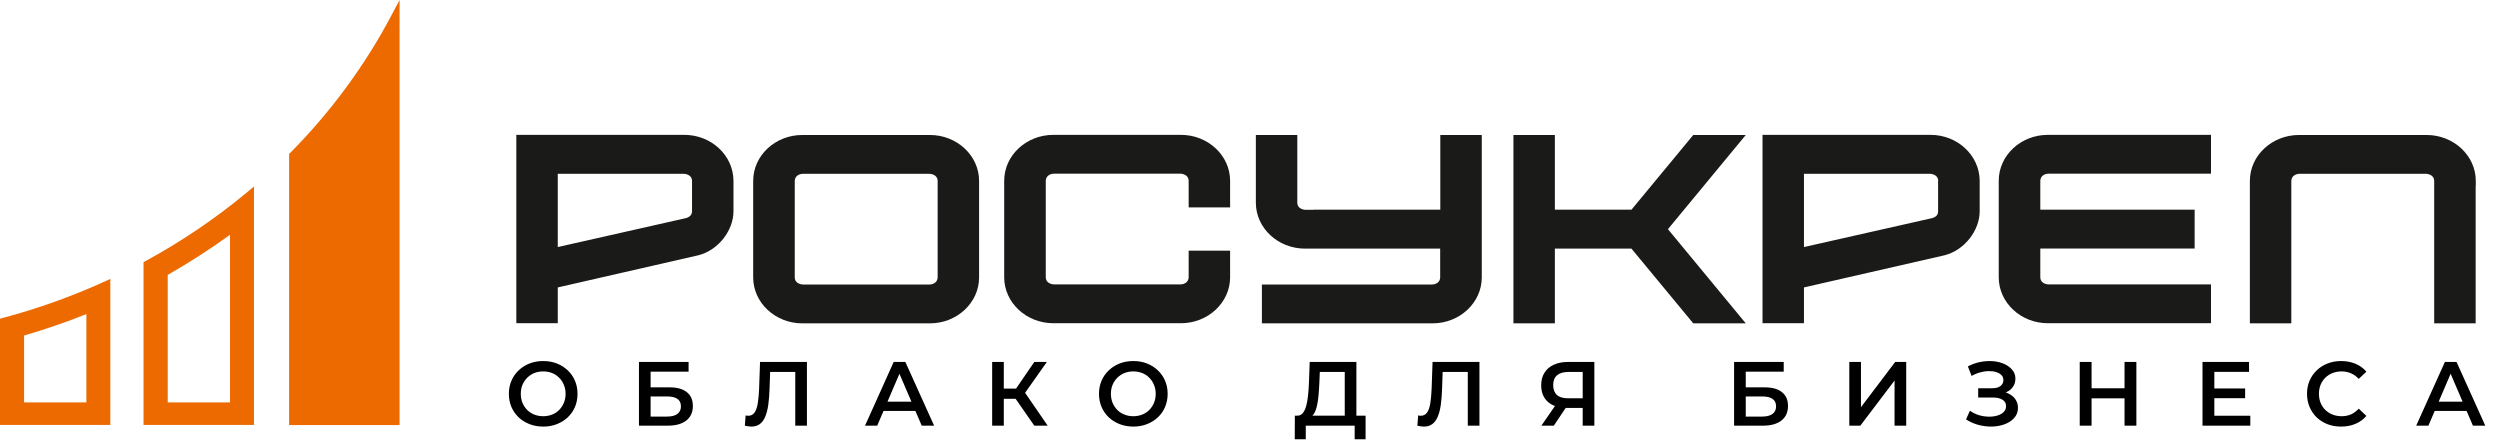 <?xml version="1.0" encoding="UTF-8"?> <svg xmlns="http://www.w3.org/2000/svg" width="140" height="25" viewBox="0 0 140 25" fill="none"> <path fill-rule="evenodd" clip-rule="evenodd" d="M38.754 10.13C38.754 9.881 38.545 9.746 38.292 9.732H31.235V13.835L38.437 12.209C38.631 12.142 38.746 12.034 38.754 11.838V10.13ZM41.075 10.117V11.845C41.068 12.911 40.224 14.011 39.114 14.294L31.235 16.096V18.101H28.914V7.552H38.321C39.835 7.552 41.06 8.7 41.075 10.11V10.117ZM52.508 10.407V10.13C52.508 9.881 52.299 9.746 52.046 9.732H44.968C44.715 9.739 44.513 9.881 44.506 10.13V15.536C44.506 15.786 44.715 15.921 44.968 15.934H52.046C52.299 15.928 52.501 15.786 52.508 15.536V10.407ZM54.829 10.407V15.536C54.829 16.954 53.589 18.108 52.075 18.108H44.931C43.418 18.108 42.178 16.954 42.178 15.536V10.13C42.178 8.706 43.418 7.559 44.931 7.559H52.075C53.589 7.559 54.829 8.713 54.829 10.13V10.407ZM66.565 15.253V14.038H68.886V15.53C68.886 16.947 67.646 18.101 66.132 18.101H58.988C57.474 18.101 56.235 16.947 56.235 15.53V10.124C56.235 8.7 57.474 7.552 58.988 7.552H66.132C67.646 7.552 68.886 8.706 68.886 10.124V11.615H66.565V10.124C66.565 9.874 66.356 9.739 66.103 9.725H59.024C58.772 9.732 58.57 9.874 58.563 10.124V15.53C58.563 15.779 58.772 15.914 59.024 15.928H66.103C66.356 15.921 66.557 15.779 66.565 15.53V15.253ZM73.571 11.743H80.657V7.559H82.979V15.536C82.979 16.954 81.739 18.108 80.225 18.108H70.666V15.934H80.189C80.441 15.928 80.643 15.786 80.65 15.536V13.923H73.081C71.567 13.923 70.328 12.769 70.328 11.352V7.559H72.649V11.352C72.649 11.602 72.858 11.737 73.11 11.75H73.564L73.571 11.743ZM93.402 12.83L97.764 18.108H94.823L91.362 13.923H87.073V18.108H84.752V7.559H87.073V11.743H91.362L94.823 7.559H97.764L93.402 12.837V12.83ZM108.541 10.13C108.541 9.881 108.331 9.746 108.079 9.732H101.022V13.835L108.223 12.209C108.418 12.142 108.533 12.034 108.533 11.838V10.13H108.541ZM110.862 10.117V11.845C110.854 12.911 110.011 14.011 108.901 14.294L101.022 16.096V18.101H98.701V7.552H108.108C109.622 7.552 110.847 8.7 110.862 10.11V10.117ZM138.637 10.407V18.108H136.315V10.13C136.315 9.881 136.106 9.746 135.854 9.732H128.775C128.523 9.739 128.321 9.881 128.314 10.13V18.108H125.993V10.13C125.993 8.706 127.233 7.559 128.746 7.559H135.89C137.404 7.559 138.644 8.713 138.644 10.13V10.407H138.637ZM114.257 11.743H122.9V13.916H114.257V15.53C114.257 15.779 114.466 15.914 114.718 15.928H123.816V18.101H114.682C113.168 18.101 111.929 16.947 111.929 15.53V10.124C111.929 8.7 113.168 7.552 114.682 7.552H123.816V9.725H114.718C114.466 9.732 114.264 9.874 114.257 10.124V11.737V11.743Z" fill="#1A1A18"></path> <path fill-rule="evenodd" clip-rule="evenodd" d="M0.159 17.804C2.119 17.284 4.03 16.596 5.861 15.766L6.178 15.617V23.797H0V17.844L0.159 17.804ZM8.153 14.618C10.186 13.512 12.096 12.216 13.855 10.751L14.223 10.441V23.797H8.038V14.679L8.146 14.618H8.153ZM16.248 8.565C18.541 6.25 20.465 3.631 21.95 0.803L22.376 0V23.804H16.191V8.619L16.248 8.558V8.565ZM1.348 18.789V22.535H4.837V17.588C3.698 18.047 2.53 18.445 1.348 18.789ZM9.393 15.395V22.535H12.882V13.147C11.764 13.957 10.597 14.706 9.393 15.395Z" fill="#ED6A00"></path> <path d="M30.424 23.889C30.145 23.889 29.889 23.843 29.654 23.751C29.419 23.66 29.216 23.532 29.042 23.369C28.869 23.202 28.735 23.009 28.639 22.788C28.544 22.563 28.497 22.319 28.497 22.053C28.497 21.788 28.544 21.545 28.639 21.324C28.735 21.1 28.869 20.906 29.042 20.743C29.216 20.576 29.419 20.447 29.654 20.355C29.889 20.264 30.144 20.218 30.419 20.218C30.698 20.218 30.953 20.264 31.184 20.355C31.418 20.447 31.622 20.576 31.796 20.743C31.969 20.906 32.103 21.1 32.199 21.324C32.294 21.545 32.341 21.788 32.341 22.053C32.341 22.319 32.294 22.563 32.199 22.788C32.103 23.012 31.969 23.206 31.796 23.369C31.622 23.532 31.418 23.66 31.184 23.751C30.953 23.843 30.699 23.889 30.424 23.889ZM30.419 23.308C30.599 23.308 30.766 23.277 30.919 23.216C31.072 23.155 31.204 23.068 31.316 22.956C31.428 22.84 31.515 22.708 31.576 22.558C31.641 22.405 31.673 22.237 31.673 22.053C31.673 21.87 31.641 21.703 31.576 21.554C31.515 21.401 31.428 21.268 31.316 21.156C31.204 21.041 31.072 20.952 30.919 20.891C30.766 20.83 30.599 20.799 30.419 20.799C30.239 20.799 30.072 20.83 29.919 20.891C29.77 20.952 29.637 21.041 29.521 21.156C29.409 21.268 29.321 21.401 29.256 21.554C29.195 21.703 29.165 21.87 29.165 22.053C29.165 22.234 29.195 22.4 29.256 22.553C29.321 22.706 29.409 22.84 29.521 22.956C29.634 23.068 29.766 23.155 29.919 23.216C30.072 23.277 30.239 23.308 30.419 23.308ZM35.782 23.838V20.269H38.561V20.814H36.434V21.691H37.49C37.918 21.691 38.243 21.782 38.464 21.962C38.688 22.138 38.8 22.397 38.8 22.737C38.8 23.087 38.676 23.359 38.428 23.552C38.183 23.743 37.837 23.838 37.388 23.838H35.782ZM36.434 23.328H37.352C37.607 23.328 37.801 23.279 37.933 23.18C38.066 23.082 38.132 22.939 38.132 22.752C38.132 22.385 37.872 22.201 37.352 22.201H36.434V23.328ZM42.073 23.889C42.015 23.889 41.957 23.884 41.899 23.874C41.841 23.864 41.779 23.852 41.711 23.838L41.756 23.262C41.804 23.276 41.855 23.282 41.909 23.282C42.052 23.282 42.166 23.224 42.251 23.109C42.336 22.99 42.397 22.817 42.435 22.589C42.472 22.361 42.498 22.081 42.511 21.747L42.562 20.269H45.188V23.838H44.535V20.666L44.688 20.83H42.99L43.133 20.661L43.097 21.722C43.087 22.076 43.063 22.387 43.026 22.655C42.989 22.924 42.931 23.15 42.853 23.333C42.778 23.513 42.678 23.651 42.552 23.746C42.426 23.841 42.266 23.889 42.073 23.889ZM48.441 23.838L50.047 20.269H50.7L52.311 23.838H51.617L50.236 20.621H50.501L49.124 23.838H48.441ZM49.18 23.012L49.359 22.492H51.286L51.464 23.012H49.18ZM57.921 23.838L56.713 22.099L57.248 21.768L58.671 23.838H57.921ZM55.561 23.838V20.269H56.213V23.838H55.561ZM56.014 22.334V21.763H57.218V22.334H56.014ZM57.31 22.13L56.703 22.048L57.921 20.269H58.625L57.31 22.13ZM63.471 23.889C63.192 23.889 62.935 23.843 62.701 23.751C62.466 23.66 62.262 23.532 62.089 23.369C61.915 23.202 61.781 23.009 61.686 22.788C61.591 22.563 61.543 22.319 61.543 22.053C61.543 21.788 61.591 21.545 61.686 21.324C61.781 21.1 61.915 20.906 62.089 20.743C62.262 20.576 62.466 20.447 62.701 20.355C62.935 20.264 63.19 20.218 63.465 20.218C63.744 20.218 63.999 20.264 64.23 20.355C64.465 20.447 64.669 20.576 64.842 20.743C65.016 20.906 65.15 21.1 65.245 21.324C65.34 21.545 65.388 21.788 65.388 22.053C65.388 22.319 65.34 22.563 65.245 22.788C65.15 23.012 65.016 23.206 64.842 23.369C64.669 23.532 64.465 23.66 64.23 23.751C63.999 23.843 63.746 23.889 63.471 23.889ZM63.465 23.308C63.646 23.308 63.812 23.277 63.965 23.216C64.118 23.155 64.251 23.068 64.363 22.956C64.475 22.84 64.562 22.708 64.623 22.558C64.688 22.405 64.72 22.237 64.72 22.053C64.72 21.87 64.688 21.703 64.623 21.554C64.562 21.401 64.475 21.268 64.363 21.156C64.251 21.041 64.118 20.952 63.965 20.891C63.812 20.83 63.646 20.799 63.465 20.799C63.285 20.799 63.119 20.83 62.966 20.891C62.816 20.952 62.684 21.041 62.568 21.156C62.456 21.268 62.367 21.401 62.303 21.554C62.242 21.703 62.211 21.87 62.211 22.053C62.211 22.234 62.242 22.4 62.303 22.553C62.367 22.706 62.456 22.84 62.568 22.956C62.68 23.068 62.813 23.155 62.966 23.216C63.119 23.277 63.285 23.308 63.465 23.308ZM75.306 23.532V20.83H73.909L73.883 21.462C73.873 21.7 73.858 21.926 73.837 22.14C73.82 22.351 73.791 22.543 73.751 22.716C73.713 22.89 73.66 23.034 73.592 23.15C73.524 23.265 73.441 23.342 73.343 23.379L72.629 23.277C72.758 23.284 72.863 23.24 72.945 23.145C73.03 23.049 73.096 22.917 73.144 22.747C73.191 22.577 73.227 22.378 73.251 22.15C73.275 21.919 73.292 21.669 73.302 21.401L73.343 20.269H75.958V23.532H75.306ZM72.506 24.598L72.511 23.277H76.473V24.598H75.862V23.838H73.123V24.598H72.506ZM79.734 23.889C79.676 23.889 79.618 23.884 79.56 23.874C79.502 23.864 79.44 23.852 79.372 23.838L79.418 23.262C79.465 23.276 79.516 23.282 79.57 23.282C79.713 23.282 79.827 23.224 79.912 23.109C79.997 22.99 80.058 22.817 80.096 22.589C80.133 22.361 80.159 22.081 80.172 21.747L80.223 20.269H82.849V23.838H82.196V20.666L82.349 20.83H80.651L80.794 20.661L80.758 21.722C80.748 22.076 80.725 22.387 80.687 22.655C80.65 22.924 80.592 23.15 80.514 23.333C80.439 23.513 80.339 23.651 80.213 23.746C80.087 23.841 79.927 23.889 79.734 23.889ZM88.631 23.838V22.696L88.794 22.844H87.749C87.45 22.844 87.191 22.794 86.974 22.696C86.76 22.594 86.595 22.45 86.479 22.262C86.364 22.072 86.306 21.844 86.306 21.579C86.306 21.304 86.367 21.069 86.489 20.876C86.612 20.678 86.785 20.529 87.009 20.427C87.234 20.322 87.497 20.269 87.8 20.269H89.284V23.838H88.631ZM86.316 23.838L87.198 22.563H87.866L87.014 23.838H86.316ZM88.631 22.482V20.646L88.794 20.83H87.82C87.548 20.83 87.339 20.893 87.193 21.018C87.05 21.141 86.979 21.324 86.979 21.569C86.979 21.804 87.047 21.985 87.183 22.115C87.322 22.24 87.526 22.303 87.795 22.303H88.794L88.631 22.482ZM97.109 23.838V20.269H99.888V20.814H97.762V21.691H98.817C99.246 21.691 99.57 21.782 99.791 21.962C100.016 22.138 100.128 22.397 100.128 22.737C100.128 23.087 100.004 23.359 99.756 23.552C99.511 23.743 99.164 23.838 98.716 23.838H97.109ZM97.762 23.328H98.68C98.935 23.328 99.129 23.279 99.261 23.18C99.394 23.082 99.46 22.939 99.46 22.752C99.46 22.385 99.2 22.201 98.68 22.201H97.762V23.328ZM103.561 23.838V20.269H104.214V22.803L106.131 20.269H106.748V23.838H106.095V21.309L104.178 23.838H103.561ZM110.099 23.486L110.314 23.002C110.467 23.107 110.633 23.189 110.813 23.247C110.997 23.301 111.179 23.33 111.359 23.333C111.539 23.337 111.702 23.316 111.848 23.272C111.998 23.228 112.117 23.162 112.205 23.073C112.294 22.985 112.338 22.874 112.338 22.742C112.338 22.582 112.272 22.463 112.139 22.385C112.01 22.303 111.833 22.262 111.609 22.262H110.778V21.742H111.558C111.758 21.742 111.913 21.702 112.022 21.62C112.134 21.538 112.19 21.428 112.19 21.289C112.19 21.173 112.153 21.078 112.078 21.003C112.007 20.928 111.908 20.872 111.782 20.835C111.66 20.797 111.52 20.78 111.364 20.784C111.211 20.784 111.051 20.808 110.885 20.855C110.718 20.899 110.56 20.966 110.411 21.054L110.201 20.519C110.426 20.4 110.66 20.316 110.905 20.269C111.153 20.221 111.393 20.208 111.624 20.228C111.855 20.248 112.063 20.301 112.246 20.386C112.433 20.471 112.583 20.583 112.695 20.723C112.807 20.859 112.863 21.02 112.863 21.207C112.863 21.377 112.817 21.528 112.725 21.661C112.637 21.79 112.515 21.89 112.358 21.962C112.202 22.033 112.02 22.069 111.813 22.069L111.838 21.906C112.073 21.906 112.277 21.946 112.45 22.028C112.627 22.106 112.763 22.215 112.858 22.354C112.957 22.494 113.006 22.655 113.006 22.839C113.006 23.012 112.962 23.167 112.873 23.303C112.785 23.435 112.664 23.547 112.511 23.639C112.358 23.728 112.183 23.794 111.986 23.838C111.789 23.879 111.582 23.894 111.364 23.884C111.146 23.874 110.929 23.836 110.711 23.772C110.497 23.707 110.293 23.612 110.099 23.486ZM118.974 20.269H119.637V23.838H118.974V20.269ZM117.128 23.838H116.465V20.269H117.128V23.838ZM119.025 22.308H117.072V21.742H119.025V22.308ZM123.952 21.753H125.727V22.298H123.952V21.753ZM124.003 23.282H126.017V23.838H123.34V20.269H125.946V20.825H124.003V23.282ZM131.1 23.889C130.829 23.889 130.575 23.845 130.341 23.756C130.11 23.665 129.907 23.537 129.734 23.374C129.564 23.207 129.431 23.012 129.336 22.788C129.241 22.563 129.193 22.319 129.193 22.053C129.193 21.788 129.241 21.544 129.336 21.319C129.431 21.095 129.566 20.901 129.739 20.738C129.912 20.571 130.115 20.444 130.346 20.355C130.577 20.264 130.83 20.218 131.106 20.218C131.398 20.218 131.665 20.269 131.906 20.371C132.147 20.469 132.351 20.617 132.518 20.814L132.09 21.217C131.961 21.078 131.816 20.974 131.656 20.906C131.497 20.835 131.323 20.799 131.136 20.799C130.949 20.799 130.778 20.83 130.621 20.891C130.468 20.952 130.334 21.039 130.218 21.151C130.106 21.263 130.018 21.396 129.953 21.549C129.892 21.702 129.861 21.87 129.861 22.053C129.861 22.237 129.892 22.405 129.953 22.558C130.018 22.711 130.106 22.844 130.218 22.956C130.334 23.068 130.468 23.155 130.621 23.216C130.778 23.277 130.949 23.308 131.136 23.308C131.323 23.308 131.497 23.274 131.656 23.206C131.816 23.134 131.961 23.027 132.09 22.885L132.518 23.293C132.351 23.486 132.147 23.634 131.906 23.736C131.665 23.838 131.396 23.889 131.1 23.889ZM135.307 23.838L136.914 20.269H137.566L139.177 23.838H138.484L137.102 20.621H137.367L135.991 23.838H135.307ZM136.047 23.012L136.225 22.492H138.153L138.331 23.012H136.047Z" fill="black"></path> </svg> 